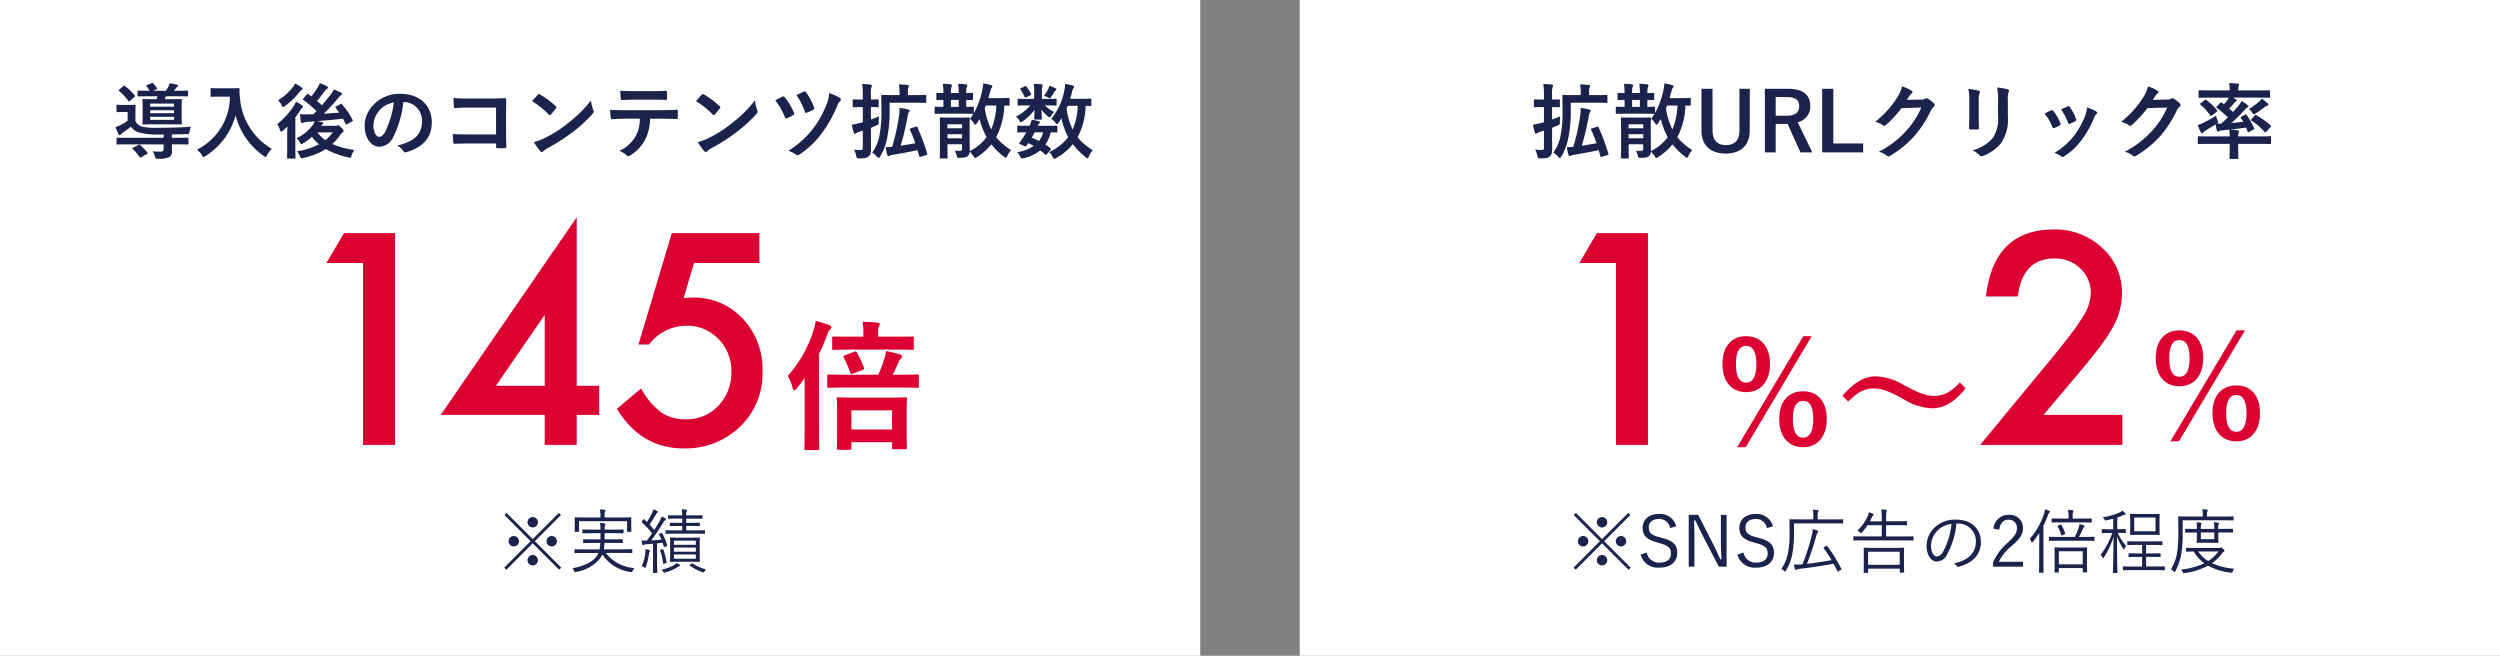 <svg xmlns="http://www.w3.org/2000/svg" width="427" height="112" viewBox="0 0 427 112"><rect x="0" y="0" width="427" height="112" fill="#808080" stroke="none"/><g transform="translate(-183 -6606.145)"><rect width="205" height="112" transform="translate(183 6606.145)" fill="#fff"/><rect width="205" height="112" transform="translate(405 6606.145)" fill="#fff"/><path d="M-72.744-1.344c1.26,0,1.694.028,1.778.028.14,0,.154-.014.154-.154v-.854c0-.154-.014-.168-.154-.168-.084,0-.518.028-1.778.028h-.91v-.574c.8-.014,1.638-.028,2.506-.056.448-.014.448-.014.532-.462a3.265,3.265,0,0,1,.238-.8c-1.918.14-3.878.182-5.852.182a9.772,9.772,0,0,1-2.576-.21A1.856,1.856,0,0,1-79.87-5.32V-6.986c0-.616.028-.882.028-.966,0-.14-.014-.154-.168-.154-.084,0-.28.028-1.022.028h-.91c-.742,0-.924-.028-1.022-.028-.126,0-.14.014-.14.154V-7c0,.14.014.154.14.154.1,0,.28-.028,1.022-.028h.742V-5.4a6.805,6.805,0,0,1-1.288.8,5.616,5.616,0,0,1-.8.308c.2.49.336.826.518,1.2.07.126.126.168.21.168a.226.226,0,0,0,.2-.126,1.026,1.026,0,0,1,.28-.266,11.585,11.585,0,0,0,1.442-1.05,2.588,2.588,0,0,0,1.33.98,11.984,11.984,0,0,0,3.276.364h.98v.56h-6.132c-1.26,0-1.68-.028-1.764-.028-.126,0-.14.014-.14.168v.854c0,.14.014.154.14.154.084,0,.5-.028,1.764-.028h6.132v.8c0,.322-.182.448-.588.448-.28,0-.77-.014-1.274-.056a3.249,3.249,0,0,1,.392.924c.1.336.1.336.518.336A4.032,4.032,0,0,0-74.144.854a1.033,1.033,0,0,0,.518-1.022c0-.406-.028-.756-.028-1.176ZM-76.1-9.562a3.084,3.084,0,0,1-.182.5h-.462c-1.232,0-1.666-.028-1.764-.028-.14,0-.154.014-.154.154,0,.084.028.392.028,1.162v1.708c0,.77-.028,1.078-.028,1.176,0,.14.014.154.154.154.1,0,.532-.028,1.764-.028h2.9c1.232,0,1.666.028,1.764.028.126,0,.14-.014.14-.154,0-.084-.028-.406-.028-1.176V-7.77c0-.77.028-1.078.028-1.162,0-.14-.014-.154-.14-.154-.1,0-.532.028-1.764.028h-1.036a4.594,4.594,0,0,0,.21-.5h1.708c1.372,0,1.848.028,1.932.028.14,0,.154-.014.154-.154v-.686c0-.14-.014-.154-.154-.154-.084,0-.56.028-1.932.028h-.294l.266-.392a1.2,1.2,0,0,1,.252-.28.282.282,0,0,0,.154-.224c0-.07-.07-.112-.182-.14-.364-.084-.812-.182-1.274-.252a2.239,2.239,0,0,1-.252.672c-.112.21-.238.406-.378.616h-2.156l.518-.224c.154-.07.168-.126.1-.252a4.382,4.382,0,0,0-.588-.756c-.112-.112-.154-.126-.294-.07l-.756.308c-.168.07-.224.1-.126.224a3.71,3.71,0,0,1,.518.77c-1.358,0-1.82-.028-1.9-.028-.14,0-.154.014-.154.154v.7c0,.14.014.14.154.14.084,0,.546-.028,1.9-.028Zm2.828,1.26v.518H-77.35V-8.3Zm0,2.772H-77.35v-.518h4.074ZM-77.35-6.664v-.5h4.074v.5Zm-5.264-4.046c-.084.07-.126.112-.126.154s.042.07.1.112a9.627,9.627,0,0,1,1.554,1.68c.042.056.084.1.112.1s.1-.042.182-.112l.756-.658c.07-.07.1-.112.1-.168a.261.261,0,0,0-.07-.14,10.375,10.375,0,0,0-1.666-1.582c-.112-.084-.168-.056-.28.042Zm2.338,9.926c-.1.042-.14.084-.14.126s.028.056.084.112A7.342,7.342,0,0,1-79.156.826c.084.126.126.112.28.028l.966-.56c.154-.084.168-.126.084-.238a8.774,8.774,0,0,0-1.218-1.274c-.126-.1-.154-.1-.322-.014ZM-65.464-10.92c-1.008,0-1.316-.028-1.4-.028-.154,0-.168.014-.168.154v1.176c0,.14.014.154.168.154.084,0,.392-.028,1.4-.028h1.736A10.211,10.211,0,0,1-69.356-.434,3.35,3.35,0,0,1-68.53.49c.14.224.2.336.294.336.07,0,.154-.07.322-.168a11.781,11.781,0,0,0,5.152-6.972A12.035,12.035,0,0,0-57.96.63c.154.112.252.182.322.182s.14-.1.252-.322A4.127,4.127,0,0,1-56.56-.574a10.965,10.965,0,0,1-5.446-8.652,7.82,7.82,0,0,1-.084-1.554c0-.14-.056-.168-.182-.168-.084,0-.392.028-1.4.028Zm19.88,3.094c-.154.084-.182.14-.084.252.21.266.42.532.616.8-.868.084-1.75.14-2.646.2a31.4,31.4,0,0,0,2.45-2.674c.252-.308.364-.434.49-.49a.249.249,0,0,0,.182-.224c0-.1-.056-.154-.21-.238-.322-.154-.742-.336-1.2-.518a3.344,3.344,0,0,1-.476.784c-.476.63-.994,1.26-1.568,1.918a10.563,10.563,0,0,0-.826-.728c.448-.532.868-1.092,1.3-1.666a1.178,1.178,0,0,1,.406-.406.29.29,0,0,0,.168-.224c0-.1-.056-.168-.182-.238a8.848,8.848,0,0,0-1.218-.518,4.223,4.223,0,0,1-.364.756c-.392.616-.742,1.092-1.064,1.512-.182-.126-.364-.252-.532-.392-.112-.084-.14-.1-.252.042l-.56.658c-.07.084-.1.126-.1.168a.169.169,0,0,0,.084.126,22.784,22.784,0,0,1,2.226,1.89l-.532.546c-.406.014-.8.028-1.19.028A9.888,9.888,0,0,1-51.772-6.5c.042.434.1.868.168,1.274.028.14.084.252.21.252a.777.777,0,0,0,.266-.1,2.915,2.915,0,0,1,.756-.126c.336-.014.714-.042,1.12-.084a3.169,3.169,0,0,1-.448.8,7.4,7.4,0,0,1-2.66,2.1,3.249,3.249,0,0,1,.56.672c.126.224.182.322.28.322.07,0,.154-.056.322-.154a9.221,9.221,0,0,0,1.47-1.078A8.088,8.088,0,0,0-48.5-1.358a11.775,11.775,0,0,1-3.78,1.19,2.992,2.992,0,0,1,.49.812c.168.406.182.406.6.322A11.218,11.218,0,0,0-47.348-.546,13.027,13.027,0,0,0-43.512.882c.434.084.434.084.574-.336a2.954,2.954,0,0,1,.476-.938A13.783,13.783,0,0,1-46.242-1.4,9.446,9.446,0,0,0-44.9-2.926a1.382,1.382,0,0,1,.42-.462.269.269,0,0,0,.154-.252c0-.126-.056-.238-.364-.56-.35-.336-.448-.406-.56-.406a.456.456,0,0,0-.2.056.768.768,0,0,1-.294.042h-2.436a.823.823,0,0,1,.224-.224q.168-.084.168-.21c0-.1-.084-.154-.238-.2-.238-.056-.476-.112-.77-.168,1.372-.112,2.982-.252,4.382-.42.154.294.294.588.434.882.07.154.1.154.266.056l.84-.462c.14-.084.168-.126.1-.266A12.732,12.732,0,0,0-44.6-8.2c-.084-.1-.112-.112-.266-.014Zm-.574,4.438a7.1,7.1,0,0,1-1.26,1.33A6.251,6.251,0,0,1-48.8-3.388Zm-7.784,2.6c0,1.12-.028,1.638-.028,1.722,0,.14.014.154.14.154h1.148c.14,0,.154-.014.154-.154,0-.07-.028-.6-.028-1.722V-5.95c.322-.42.63-.868.91-1.316a1.044,1.044,0,0,1,.308-.336.163.163,0,0,0,.1-.154c0-.1-.056-.154-.182-.252a8.172,8.172,0,0,0-1.036-.644,3.051,3.051,0,0,1-.364.742A13.434,13.434,0,0,1-55.65-4.8a3.223,3.223,0,0,1,.476,1.008c.056.2.112.28.182.28s.168-.07.322-.182c.252-.21.5-.448.756-.7-.014.518-.028,1.12-.028,1.554ZM-52.6-11.732a3.181,3.181,0,0,1-.406.644A9.554,9.554,0,0,1-55.51-8.876a2.575,2.575,0,0,1,.6.826c.1.238.168.336.266.336a.691.691,0,0,0,.322-.168,12.752,12.752,0,0,0,2.408-2.324,1.329,1.329,0,0,1,.378-.378c.14-.084.224-.14.224-.238s-.07-.168-.2-.252A5.391,5.391,0,0,0-52.6-11.732Zm18.55,3.15a3.18,3.18,0,0,1,3.136,3.248c0,2.646-1.862,3.626-4.228,4.186a2.969,2.969,0,0,1,.98.882c.182.28.308.336.6.252,2.842-.854,4.312-2.492,4.312-5.1,0-2.786-1.974-4.858-5.334-4.858a6.127,6.127,0,0,0-4.55,1.792,5.158,5.158,0,0,0-1.582,3.64c0,2.282,1.246,3.6,2.478,3.6a2.659,2.659,0,0,0,2.38-1.61A17.53,17.53,0,0,0-34.1-8.582Zm-1.68.084a16,16,0,0,1-1.484,5.012c-.378.672-.686.854-1.05.854-.434,0-.952-.714-.952-2a4.031,4.031,0,0,1,1.092-2.59A4.216,4.216,0,0,1-35.728-8.5Zm17.458,5.46h-4.8c-1.106,0-1.918-.028-2.576-.07a13.273,13.273,0,0,0,.07,1.456c.014.154.07.21.2.21.672-.014,1.414-.056,2.3-.056h4.816v.56c0,.21.042.224.266.238a9.045,9.045,0,0,0,1.232,0c.2-.014.252-.056.252-.2-.014-.392-.056-1.512-.056-2.534V-6.776c0-.742.028-1.47.028-2.212.014-.182-.056-.238-.28-.238-.742.028-1.484.056-2.212.056H-23.2a20.028,20.028,0,0,1-2.338-.1c0,.462.028,1.12.07,1.5,0,.168.056.238.21.238a19.267,19.267,0,0,1,2.1-.084h4.886Zm6.146-5.684A14.82,14.82,0,0,1-9.268-6.44c.07.07.126.112.182.112s.1-.042.168-.112c.2-.21.658-.77.868-1.05a.3.3,0,0,0,.084-.182c0-.056-.042-.112-.126-.2a14.6,14.6,0,0,0-2.674-1.988.373.373,0,0,0-.182-.07.262.262,0,0,0-.2.112C-11.41-9.534-11.816-9.1-12.124-8.722Zm.308,6.986A9.7,9.7,0,0,0-10.7-.182a.363.363,0,0,0,.238.154.387.387,0,0,0,.252-.14,4.832,4.832,0,0,1,.938-.644A30.1,30.1,0,0,0-5.04-3.556,22.883,22.883,0,0,0-1.82-6.524c.154-.182.224-.294.224-.42a.685.685,0,0,0-.07-.266,6.249,6.249,0,0,1-.392-1.638A21.033,21.033,0,0,1-5.894-5.04a20.752,20.752,0,0,1-4.032,2.6A8.434,8.434,0,0,1-11.816-1.736ZM9.9-5.726c.966,0,1.932.028,2.66.056.126,0,.21-.056.21-.238s.014-.9,0-1.078-.014-.28-.154-.28c-.826.056-1.638.084-2.73.084H3.6c-.812,0-1.6,0-2.38-.07A8.423,8.423,0,0,0,1.33-5.908c.014.182.056.28.182.266.714-.042,1.4-.084,2.1-.084h2.66a5.946,5.946,0,0,1-.714,3.01A6.217,6.217,0,0,1,2.772-.224,3.678,3.678,0,0,1,4.018.518a.413.413,0,0,0,.294.14A.853.853,0,0,0,4.732.49,7.052,7.052,0,0,0,7.2-2.156a8,8,0,0,0,.826-3.57ZM8.386-8.974c.77,0,1.6.014,2.352.042.154,0,.182-.07.182-.266a6.228,6.228,0,0,0,0-1.022c0-.182-.028-.266-.168-.266-.7.042-1.582.056-2.366.056H5.25c-.63,0-1.344-.014-2.324-.07.042.5.056,1.008.1,1.344.014.168.056.238.238.238.784-.028,1.344-.056,1.988-.056Zm7.49.252A14.82,14.82,0,0,1,18.732-6.44c.07.07.126.112.182.112s.1-.042.168-.112c.2-.21.658-.77.868-1.05a.3.3,0,0,0,.084-.182c0-.056-.042-.112-.126-.2a14.6,14.6,0,0,0-2.674-1.988.373.373,0,0,0-.182-.07.262.262,0,0,0-.2.112C16.59-9.534,16.184-9.1,15.876-8.722Zm.308,6.986A9.7,9.7,0,0,0,17.3-.182a.363.363,0,0,0,.238.154.387.387,0,0,0,.252-.14,4.832,4.832,0,0,1,.938-.644A30.1,30.1,0,0,0,22.96-3.556a22.883,22.883,0,0,0,3.22-2.968c.154-.182.224-.294.224-.42a.685.685,0,0,0-.07-.266,6.249,6.249,0,0,1-.392-1.638A21.033,21.033,0,0,1,22.106-5.04a20.752,20.752,0,0,1-4.032,2.6A8.434,8.434,0,0,1,16.184-1.736Zm13.23-7.112A11.137,11.137,0,0,1,31.052-6.02c.07.2.154.294.364.21a8.563,8.563,0,0,0,1.078-.546c.112-.07.168-.126.168-.21a.534.534,0,0,0-.056-.182,11.249,11.249,0,0,0-1.568-2.646.261.261,0,0,0-.378-.1A10.922,10.922,0,0,0,29.414-8.848Zm3.612-.91A11.241,11.241,0,0,1,34.468-6.93c.07.224.154.252.378.168a9.38,9.38,0,0,0,1.064-.5.273.273,0,0,0,.14-.392,11.642,11.642,0,0,0-1.372-2.59.26.26,0,0,0-.364-.112C33.894-10.178,33.446-9.954,33.026-9.758Zm5.6-.35a6.319,6.319,0,0,1-.406,1.834A16.812,16.812,0,0,1,35.8-3.934a16.062,16.062,0,0,1-4.158,3.7A4.292,4.292,0,0,1,32.984.42a.409.409,0,0,0,.238.1.59.59,0,0,0,.322-.126,15.09,15.09,0,0,0,3.7-3.472,21.612,21.612,0,0,0,2.716-4.76,2.785,2.785,0,0,1,.546-.924A.345.345,0,0,0,40.614-9a.323.323,0,0,0-.154-.28A10.031,10.031,0,0,0,38.626-10.108Zm7.126,5.936.938-.392c.392-.168.392-.168.392-.6a9.237,9.237,0,0,1,.056-.966c-.448.2-.924.378-1.386.546V-7.714c.812.014,1.106.028,1.176.028.14,0,.154-.014.154-.154V-8.876c0-.14-.014-.154-.154-.154-.07,0-.364.028-1.176.028v-.686a4.3,4.3,0,0,1,.084-1.414.713.713,0,0,0,.084-.294c0-.07-.084-.14-.224-.154-.462-.056-.91-.084-1.442-.1a11.718,11.718,0,0,1,.112,1.988V-9h-.182c-.994,0-1.3-.028-1.386-.028-.14,0-.154.014-.154.154V-7.84c0,.14.014.154.154.154.084,0,.392-.028,1.386-.028h.182v2.59l-.588.154A12.438,12.438,0,0,1,42.49-4.7c.1.49.21.994.322,1.372.042.126.1.168.182.168a.491.491,0,0,0,.224-.084,1.733,1.733,0,0,1,.462-.224l.686-.21v2.87c0,.35-.084.42-.364.42a10.085,10.085,0,0,1-1.134-.056A4.009,4.009,0,0,1,43.246.616c.1.434.1.434.532.434.938,0,1.232-.07,1.54-.294.364-.266.448-.63.448-1.344,0-.686-.014-1.848-.014-2.828Zm3.192-4.284h4.27c1.316,0,1.764.028,1.848.028.126,0,.14-.014.14-.154v-1.05c0-.14-.014-.154-.14-.154-.084,0-.532.028-1.848.028H52.08v-.364a2.344,2.344,0,0,1,.07-.924.713.713,0,0,0,.084-.294c0-.07-.084-.14-.224-.154-.49-.042-.966-.084-1.47-.1a8.186,8.186,0,0,1,.1,1.47v.364H49.56c-1.33,0-1.806-.028-1.89-.028-.14,0-.154.014-.154.154,0,.084.028.9.028,2.758a19.364,19.364,0,0,1-.322,3.934,6.914,6.914,0,0,1-1.246,3A3.97,3.97,0,0,1,46.8.77c.126.14.21.21.28.21s.14-.084.252-.252a9.558,9.558,0,0,0,1.176-3.08,21.535,21.535,0,0,0,.434-4.662Zm3.612,4.382c-.168.056-.182.1-.14.238a22.434,22.434,0,0,1,.924,2.3c-.812.154-1.722.308-2.52.434a42.412,42.412,0,0,0,1.2-5.054,1.511,1.511,0,0,1,.224-.686.359.359,0,0,0,.1-.252c0-.112-.112-.168-.252-.21-.448-.112-.994-.2-1.456-.266a9.973,9.973,0,0,1-.14,1.722,36.044,36.044,0,0,1-1.12,4.928c-.35.028-.686.056-1.106.056a12.653,12.653,0,0,0,.28,1.33c.042.126.112.2.182.2a.377.377,0,0,0,.21-.07,1.657,1.657,0,0,1,.462-.14c1.12-.182,2.954-.5,4.312-.812L54,.672c.042.154.084.154.28.1L55.2.49c.168-.056.21-.112.168-.252a33.962,33.962,0,0,0-1.68-4.494c-.056-.14-.1-.154-.266-.1ZM61.432-6.58c1.246,0,1.666.028,1.75.028h.07a6.845,6.845,0,0,1-.574.84,2.941,2.941,0,0,1,.658.77c.112.168.182.238.252.238s.14-.07.252-.224c.168-.266.336-.518.476-.77a12.889,12.889,0,0,0,1.19,3.136,8.43,8.43,0,0,1-2.884,2.38A2.373,2.373,0,0,0,62.636-.5c0-.434-.028-1.2-.028-1.9v-1.68c0-1.078.028-1.5.028-1.582,0-.266-.014-.28-.154-.28-.084,0-.434.028-1.47.028H59.15c-1.036,0-1.4-.028-1.484-.028-.14,0-.154.014-.154.168,0,.084.028.546.028,1.582V-.938c0,1.26-.028,1.764-.028,1.848,0,.14.014.154.154.154h1.022c.154,0,.168-.014.168-.154,0-.07-.028-.63-.028-1.862v-.406H61.32v.714c0,.28-.084.42-.476.42-.266,0-.448-.014-.77-.042a4.064,4.064,0,0,1,.336.9c.07.336.084.322.518.322C61.88.938,62.076.84,62.314.644A1.066,1.066,0,0,0,62.622-.1a3.914,3.914,0,0,1,.644.77c.126.21.182.294.28.294a.7.7,0,0,0,.322-.14,9.672,9.672,0,0,0,2.45-2.17A12.387,12.387,0,0,0,68.474.77c.168.112.252.168.336.168s.14-.084.238-.308a3.415,3.415,0,0,1,.658-.994,10.017,10.017,0,0,1-2.562-2.212,12.371,12.371,0,0,0,1.386-5.39c.476,0,.7.014.756.014.14,0,.154-.014.154-.168v-.994c0-.14-.014-.154-.154-.154-.084,0-.518.028-1.778.028H65.814l.308-1.078a2.376,2.376,0,0,1,.28-.728.321.321,0,0,0,.1-.224c0-.1-.1-.168-.28-.21-.42-.112-.8-.2-1.274-.28a8.472,8.472,0,0,1-.2,1.246,13.266,13.266,0,0,1-1.414,3.836v-.938c0-.14-.014-.154-.154-.154-.07,0-.378.028-1.148.028v-1.19c.686.014.938.028,1.008.028.14,0,.154-.014.154-.168v-.91c0-.14-.014-.154-.154-.154-.07,0-.322.028-1.008.028a3.267,3.267,0,0,1,.084-.966,1.175,1.175,0,0,0,.1-.364c0-.07-.07-.14-.238-.154-.476-.056-.826-.084-1.33-.1a9.41,9.41,0,0,1,.1,1.582h-1.33a3.717,3.717,0,0,1,.07-.994,1.02,1.02,0,0,0,.1-.336c0-.07-.07-.126-.224-.154-.476-.056-.826-.084-1.33-.1a9.41,9.41,0,0,1,.1,1.582c-.714,0-.966-.028-1.036-.028-.154,0-.168.014-.168.154v.91c0,.154.014.168.168.168.07,0,.322-.014,1.036-.028v1.19c-.924,0-1.274-.028-1.344-.028-.14,0-.154.014-.154.154v.91c0,.14.014.154.154.154.084,0,.49-.028,1.736-.028Zm5.74-1.4A12.1,12.1,0,0,1,66.3-3.892,12.219,12.219,0,0,1,65.2-7.5c.056-.154.126-.308.182-.476Zm-8.344,5.6v-.7H61.32v.7ZM61.32-4.774v.686H58.828v-.686Zm-1.9-2.968v-1.19h1.33v1.19ZM83.4-9c0-.14-.014-.154-.154-.154-.084,0-.476.028-1.652.028H79.786c.112-.392.224-.77.308-1.134a1.852,1.852,0,0,1,.21-.616c.084-.126.154-.21.154-.308s-.07-.154-.252-.21c-.308-.1-.882-.21-1.274-.294a6.032,6.032,0,0,1-.154,1.176,10.719,10.719,0,0,1-2.226,4.8,2.652,2.652,0,0,1,.686.644c.126.168.21.252.294.252s.14-.07.266-.224a7.093,7.093,0,0,0,.5-.756,11.584,11.584,0,0,0,1.148,3.22A8.333,8.333,0,0,1,76.188-.028a2.383,2.383,0,0,1,.6.826c.112.224.168.322.28.322a.974.974,0,0,0,.35-.14,9.35,9.35,0,0,0,2.814-2.352A14.372,14.372,0,0,0,82.446.868c.14.112.224.168.294.168s.14-.1.238-.308a3.646,3.646,0,0,1,.658-1.064,11.128,11.128,0,0,1-2.59-2.212,11.89,11.89,0,0,0,1.372-5.376c.532.014.77.028.826.028.14,0,.154-.014.154-.154ZM81.074-7.924a11.019,11.019,0,0,1-.868,4.046A12.01,12.01,0,0,1,79.17-7.462l.2-.462ZM76.4-.364a.3.3,0,0,0,.084-.182.267.267,0,0,0-.1-.168c-.28-.21-.546-.406-.826-.588a7.261,7.261,0,0,0,.924-2.1c.616.014.882.028.952.028.14,0,.168-.014.168-.154v-.854c0-.14-.014-.154-.168-.154-.084,0-.5.028-1.75.028H74.228a1.262,1.262,0,0,1,.28-.406c.084-.07.126-.112.126-.2s-.056-.112-.168-.154a7.318,7.318,0,0,0-1.26-.294,3.918,3.918,0,0,1-.364,1.05h-.2c-1.372,0-1.68-.028-1.75-.028-.112,0-.14.014-.14.154v.854c0,.14.014.154.14.154.07,0,.448-.014,1.386-.028a9.276,9.276,0,0,1-.546.938,8.812,8.812,0,0,1-.588.812.407.407,0,0,0-.07.14c0,.056.07.1.224.168l.588.266c.308.14.364.056.532-.168l.21-.308c.322.154.63.322.924.49a6.45,6.45,0,0,1-2.842,1.05A2.513,2.513,0,0,1,71.232.7c.2.406.238.406.644.308A6.705,6.705,0,0,0,74.662-.308a9.834,9.834,0,0,1,.854.7c.056.042.084.07.126.07s.1-.042.182-.154ZM75.18-3.4a4.789,4.789,0,0,1-.714,1.47,11.159,11.159,0,0,0-1.246-.546c.154-.252.322-.574.49-.924Zm-.224-5.7v-1.19a2.94,2.94,0,0,1,.056-.84,2.438,2.438,0,0,0,.07-.308.182.182,0,0,0-.182-.154c-.476-.056-.84-.07-1.344-.084a6.75,6.75,0,0,1,.084,1.218V-9.1h-.952c-1.232,0-1.652-.028-1.736-.028-.126,0-.14.014-.14.168v.84c0,.14.014.154.14.154.084,0,.5-.028,1.736-.028h.294a7.828,7.828,0,0,1-2.45,1.9,2.391,2.391,0,0,1,.6.742c.084.154.126.238.21.238a.734.734,0,0,0,.35-.182,8.255,8.255,0,0,0,2-1.946c-.014.84-.056,1.33-.056,1.512,0,.14.014.154.154.154H74.8c.14,0,.154-.014.154-.154,0-.182-.042-.714-.07-1.554a7.342,7.342,0,0,0,1.008,1.092c.2.168.308.238.378.238s.112-.056.168-.14a3.336,3.336,0,0,1,.63-.77,5.566,5.566,0,0,1-1.6-1.134h.1c1.232,0,1.652.028,1.736.028.154,0,.168-.014.168-.154v-.84c0-.154-.014-.168-.168-.168-.084,0-.5.028-1.736.028Zm.364-.546c.2.07.42.168.63.266a1.047,1.047,0,0,0,.364.154c.084,0,.126-.07.224-.238.21-.294.406-.616.546-.84a.891.891,0,0,1,.224-.266c.084-.07.112-.1.112-.2,0-.056-.07-.112-.168-.168a6.4,6.4,0,0,0-1.036-.406,2.147,2.147,0,0,1-.2.574A7.687,7.687,0,0,1,75.32-9.646Zm-3.948-1.288c-.168.084-.168.126-.07.252a6.723,6.723,0,0,1,.714,1.246c.056.14.112.14.266.056L73-9.73c.14-.07.154-.126.1-.238a6.761,6.761,0,0,0-.784-1.246c-.084-.112-.126-.112-.266-.042Z" transform="translate(286 6632.145)" fill="#1b224c"/><path d="M-12.012-8.688A.886.886,0,0,0-12.9-7.8a.886.886,0,0,0,.888.888.886.886,0,0,0,.888-.888A.886.886,0,0,0-12.012-8.688Zm-3.24,3.24a.883.883,0,0,0-.876.888.876.876,0,0,0,.876.888.889.889,0,0,0,.9-.888A.9.9,0,0,0-15.252-5.448Zm6.492,0a.9.9,0,0,0-.9.888.889.889,0,0,0,.9.888.876.876,0,0,0,.876-.888A.883.883,0,0,0-8.76-5.448Zm-3.252,3.24a.9.9,0,0,0-.888.9.876.876,0,0,0,.888.876.876.876,0,0,0,.888-.876A.9.9,0,0,0-12.012-2.208Zm.36-2.352,4.476-4.476-.36-.36L-12.012-4.92-16.488-9.4l-.36.36,4.476,4.476-4.5,4.512.36.36,4.5-4.512L-7.488.312l.36-.36Zm14.916,2c1.164,0,1.56.024,1.632.024s.1-.012.1-.1V-3.1c0-.084-.012-.1-.1-.1s-.468.024-1.632.024H.132a7.165,7.165,0,0,0,.108-1.1h1.4c1.188,0,1.572.024,1.632.024.084,0,.1-.012.1-.1v-.444c0-.1-.012-.108-.1-.108-.06,0-.444.024-1.632.024H.264c.012-.312.012-.672.012-1.056H1.764c1.176,0,1.572.024,1.644.024s.1-.012.1-.1v-.456c0-.084-.012-.1-.1-.1s-.468.024-1.644.024H.276a2.537,2.537,0,0,1,.048-.684.944.944,0,0,0,.084-.264c0-.072-.084-.1-.192-.12a5.584,5.584,0,0,0-.732-.072,8.921,8.921,0,0,1,.084,1.14H-1.776c-1.188,0-1.584-.024-1.656-.024s-.1.012-.1.1V-6c0,.084.012.1.1.1s.468-.024,1.656-.024H-.432c0,.4-.012.744-.012,1.056H-1.668c-1.164,0-1.56-.024-1.632-.024s-.1.012-.1.108v.444c0,.084.012.1.1.1s.468-.024,1.632-.024h1.2A8.2,8.2,0,0,1-.6-3.168H-3.156c-1.164,0-1.56-.024-1.62-.024-.084,0-.1.012-.1.1v.468c0,.084.012.1.1.1.06,0,.456-.024,1.62-.024H-.792a3.52,3.52,0,0,1-.276.516c-.66.972-2.1,1.7-4.164,2.088a1.435,1.435,0,0,1,.3.456c.06.156.084.2.168.2a.667.667,0,0,0,.18-.036A6.67,6.67,0,0,0-.516-1.608a3.9,3.9,0,0,0,.4-.684A6.891,6.891,0,0,0,4.716.7,1.377,1.377,0,0,0,4.884.72c.084,0,.108-.048.168-.2a1.869,1.869,0,0,1,.3-.5A6.707,6.707,0,0,1,.468-2.556ZM4.812-7.98c0-.324.024-.5.024-.564,0-.084-.012-.1-.1-.1-.06,0-.468.024-1.656.024H.264V-8.76a2.979,2.979,0,0,1,.06-.84A.623.623,0,0,0,.4-9.828c0-.048-.048-.084-.144-.1-.228-.024-.5-.048-.8-.06a5,5,0,0,1,.1,1.224v.144H-3.084c-1.176,0-1.6-.024-1.668-.024s-.1.012-.1.1c0,.06.024.24.024.636v.384c0,1.044-.024,1.2-.024,1.26,0,.084.012.1.1.1H-4.2c.084,0,.1-.012.1-.1V-7.98h8.2v1.716c0,.084.012.1.1.1H4.74c.084,0,.1-.012.1-.1,0-.06-.024-.216-.024-1.26Zm11.7,4c0-.78.024-1.056.024-1.128s-.012-.084-.1-.084-.408.024-1.452.024H12.972c-1.032,0-1.392-.024-1.452-.024s-.084.012-.084.084.024.348.024,1.128v1.716c0,.792-.024,1.068-.024,1.128,0,.1.012.108.084.108s.42-.024,1.452-.024h2.016c1.044,0,1.38.024,1.452.024s.1-.012.1-.108c0-.06-.024-.336-.024-1.128Zm-.66,2.412H12.108V-2.3h3.744Zm0-2.376H12.108v-.708h3.744Zm0,1.176H12.108V-3.48h3.744Zm-6.168-3.1c-.144.06-.156.1-.12.168a8.362,8.362,0,0,1,.42.876c-.624.06-1.188.1-1.752.132.672-.888,1.332-1.884,2-2.952a1.994,1.994,0,0,1,.408-.54c.072-.048.108-.084.108-.156s-.036-.1-.108-.132a4.382,4.382,0,0,0-.636-.3,4.017,4.017,0,0,1-.36.792c-.288.516-.588,1.008-.9,1.488-.276-.324-.54-.612-.8-.9.4-.588.708-1.08,1.116-1.776a.672.672,0,0,1,.2-.252c.06-.036.108-.072.108-.144,0-.048-.048-.1-.132-.144a5.052,5.052,0,0,0-.624-.3,3.072,3.072,0,0,1-.312.78,14.7,14.7,0,0,1-.8,1.38l-.468-.444c-.06-.072-.084-.06-.168.036l-.2.264c-.1.12-.108.132-.036.2A16.434,16.434,0,0,1,8.376-5.9c-.288.42-.588.828-.9,1.236h-.12A5.318,5.318,0,0,1,6.588-4.7c.036.276.06.48.1.66.024.1.06.156.12.156a.3.3,0,0,0,.132-.048A1.077,1.077,0,0,1,7.4-4.044c.372-.024.756-.048,1.14-.084V-.972C8.544.324,8.52.7,8.52.768s.012.084.1.084h.54c.084,0,.1-.012.1-.084S9.228.324,9.228-.972V-4.2c.3-.024.624-.06.948-.1l.2.66c.024.1.036.1.192.036l.252-.1c.144-.06.156-.084.132-.18a11.318,11.318,0,0,0-.84-2.028c-.048-.084-.084-.084-.192-.048Zm7.728-.468c0-.084-.012-.1-.084-.1s-.456.024-1.644.024H14.208v-.756h.8c1.044,0,1.368.024,1.428.024.084,0,.1-.012.1-.1V-7.62c0-.084-.012-.1-.1-.1-.06,0-.384.024-1.428.024h-.8v-.72h1.128c1.116,0,1.488.024,1.548.024.084,0,.1-.012.1-.1v-.4c0-.1-.012-.108-.1-.108-.06,0-.432.024-1.548.024H14.208a1.542,1.542,0,0,1,.072-.684.4.4,0,0,0,.06-.18c0-.048-.06-.084-.144-.108a6.234,6.234,0,0,0-.756-.072,5.893,5.893,0,0,1,.084,1.044h-.78c-1.1,0-1.476-.012-1.536-.012-.084,0-.1.012-.1.108v.384c0,.084.012.1.1.1.06,0,.432-.024,1.536-.024h.78v.72h-.588c-1.032,0-1.368-.024-1.428-.024-.084,0-.1.012-.1.1v.384c0,.084.012.1.1.1.06,0,.4-.024,1.428-.024h.588v.756H12.408c-1.188,0-1.584-.024-1.644-.024-.084,0-.1.012-.1.1v.408c0,.084.012.1.1.1.06,0,.456-.024,1.644-.024h3.276c1.188,0,1.572.024,1.644.024s.084-.012.084-.1Zm-9.4,3.384c0-.048-.048-.084-.168-.12A3.736,3.736,0,0,0,7.236-3.2a3.971,3.971,0,0,1-.036.732A7.18,7.18,0,0,1,6.612-.3a1.328,1.328,0,0,1,.4.192c.1.072.144.108.18.108s.072-.06.12-.18a10.946,10.946,0,0,0,.528-2.172A1.2,1.2,0,0,1,7.968-2.8.241.241,0,0,0,8.016-2.952ZM13.176-.42c0-.06-.024-.084-.12-.144-.144-.084-.276-.156-.5-.264a1.847,1.847,0,0,1-.42.336,7.156,7.156,0,0,1-2.16.8,1.164,1.164,0,0,1,.3.36c.084.168.108.168.336.108a7.3,7.3,0,0,0,2.1-.912A1.312,1.312,0,0,1,13.056-.3C13.128-.324,13.176-.372,13.176-.42Zm1.7-.156c-.144.108-.156.12-.072.18A8.643,8.643,0,0,0,16.98.72c.216.072.252.072.36-.156a.886.886,0,0,1,.252-.3A9.1,9.1,0,0,1,15.3-.744c-.084-.06-.108-.048-.2.024ZM9.888-3.12c-.144.048-.156.06-.132.144a9.826,9.826,0,0,1,.5,2.2c.012.108.036.108.2.048l.252-.084c.156-.048.156-.072.144-.168a11.94,11.94,0,0,0-.552-2.148c-.024-.084-.072-.1-.18-.06Z" transform="translate(286 6703.145)" fill="#1b224c"/><path d="M-59.906-4.172l.938-.392c.392-.168.392-.168.392-.6a9.237,9.237,0,0,1,.056-.966c-.448.2-.924.378-1.386.546V-7.714c.812.014,1.106.028,1.176.028.14,0,.154-.014.154-.154V-8.876c0-.14-.014-.154-.154-.154-.07,0-.364.028-1.176.028v-.686a4.3,4.3,0,0,1,.084-1.414.713.713,0,0,0,.084-.294c0-.07-.084-.14-.224-.154-.462-.056-.91-.084-1.442-.1a11.718,11.718,0,0,1,.112,1.988V-9h-.182c-.994,0-1.3-.028-1.386-.028-.14,0-.154.014-.154.154V-7.84c0,.14.014.154.154.154.084,0,.392-.028,1.386-.028h.182v2.59l-.588.154a12.438,12.438,0,0,1-1.288.266c.1.49.21.994.322,1.372.042.126.1.168.182.168a.491.491,0,0,0,.224-.084,1.733,1.733,0,0,1,.462-.224l.686-.21v2.87c0,.35-.084.42-.364.42A10.085,10.085,0,0,1-62.79-.448,4.009,4.009,0,0,1-62.412.616c.1.434.1.434.532.434.938,0,1.232-.07,1.54-.294.364-.266.448-.63.448-1.344,0-.686-.014-1.848-.014-2.828Zm3.192-4.284h4.27c1.316,0,1.764.028,1.848.028.126,0,.14-.014.14-.154v-1.05c0-.14-.014-.154-.14-.154-.084,0-.532.028-1.848.028h-1.134v-.364a2.344,2.344,0,0,1,.07-.924.713.713,0,0,0,.084-.294c0-.07-.084-.14-.224-.154-.49-.042-.966-.084-1.47-.1a8.186,8.186,0,0,1,.1,1.47v.364H-56.1c-1.33,0-1.806-.028-1.89-.028-.14,0-.154.014-.154.154,0,.084.028.9.028,2.758a19.364,19.364,0,0,1-.322,3.934,6.914,6.914,0,0,1-1.246,3,3.97,3.97,0,0,1,.826.714c.126.14.21.21.28.21s.14-.084.252-.252a9.558,9.558,0,0,0,1.176-3.08,21.535,21.535,0,0,0,.434-4.662ZM-53.1-4.074c-.168.056-.182.1-.14.238a22.434,22.434,0,0,1,.924,2.3c-.812.154-1.722.308-2.52.434a42.41,42.41,0,0,0,1.2-5.054,1.511,1.511,0,0,1,.224-.686.359.359,0,0,0,.1-.252c0-.112-.112-.168-.252-.21-.448-.112-.994-.2-1.456-.266a9.973,9.973,0,0,1-.14,1.722A36.046,36.046,0,0,1-56.28-.924c-.35.028-.686.056-1.106.056a12.654,12.654,0,0,0,.28,1.33c.042.126.112.2.182.2a.377.377,0,0,0,.21-.07,1.657,1.657,0,0,1,.462-.14c1.12-.182,2.954-.5,4.312-.812l.28,1.036c.042.154.084.154.28.1l.924-.28c.168-.056.21-.112.168-.252a33.962,33.962,0,0,0-1.68-4.494c-.056-.14-.1-.154-.266-.1Zm8.876-2.506c1.246,0,1.666.028,1.75.028h.07a6.845,6.845,0,0,1-.574.84,2.941,2.941,0,0,1,.658.77c.112.168.182.238.252.238s.14-.07.252-.224c.168-.266.336-.518.476-.77a12.889,12.889,0,0,0,1.19,3.136,8.43,8.43,0,0,1-2.884,2.38A2.372,2.372,0,0,0-43.022-.5c0-.434-.028-1.2-.028-1.9v-1.68c0-1.078.028-1.5.028-1.582,0-.266-.014-.28-.154-.28-.084,0-.434.028-1.47.028h-1.862c-1.036,0-1.4-.028-1.484-.028-.14,0-.154.014-.154.168,0,.084.028.546.028,1.582V-.938c0,1.26-.028,1.764-.028,1.848,0,.14.014.154.154.154h1.022c.154,0,.168-.014.168-.154,0-.07-.028-.63-.028-1.862v-.406h2.492v.714c0,.28-.084.42-.476.42-.266,0-.448-.014-.77-.042a4.064,4.064,0,0,1,.336.9c.07.336.084.322.518.322.952-.014,1.148-.112,1.386-.308A1.066,1.066,0,0,0-43.036-.1a3.914,3.914,0,0,1,.644.77c.126.21.182.294.28.294a.7.7,0,0,0,.322-.14,9.672,9.672,0,0,0,2.45-2.17A12.387,12.387,0,0,0-37.184.77c.168.112.252.168.336.168s.14-.084.238-.308a3.415,3.415,0,0,1,.658-.994,10.017,10.017,0,0,1-2.562-2.212,12.371,12.371,0,0,0,1.386-5.39c.476,0,.7.014.756.014.14,0,.154-.014.154-.168v-.994c0-.14-.014-.154-.154-.154-.084,0-.518.028-1.778.028h-1.694l.308-1.078a2.376,2.376,0,0,1,.28-.728.321.321,0,0,0,.1-.224c0-.1-.1-.168-.28-.21-.42-.112-.8-.2-1.274-.28a8.472,8.472,0,0,1-.2,1.246,13.266,13.266,0,0,1-1.414,3.836v-.938c0-.14-.014-.154-.154-.154-.07,0-.378.028-1.148.028v-1.19c.686.014.938.028,1.008.028.14,0,.154-.014.154-.168v-.91c0-.14-.014-.154-.154-.154-.07,0-.322.028-1.008.028a3.267,3.267,0,0,1,.084-.966,1.175,1.175,0,0,0,.1-.364c0-.07-.07-.14-.238-.154-.476-.056-.826-.084-1.33-.1a9.41,9.41,0,0,1,.1,1.582h-1.33a3.717,3.717,0,0,1,.07-.994,1.02,1.02,0,0,0,.1-.336c0-.07-.07-.126-.224-.154-.476-.056-.826-.084-1.33-.1a9.41,9.41,0,0,1,.1,1.582c-.714,0-.966-.028-1.036-.028-.154,0-.168.014-.168.154v.91c0,.154.014.168.168.168.07,0,.322-.014,1.036-.028v1.19c-.924,0-1.274-.028-1.344-.028-.14,0-.154.014-.154.154v.91c0,.14.014.154.154.154.084,0,.49-.028,1.736-.028Zm5.74-1.4a12.1,12.1,0,0,1-.868,4.088A12.219,12.219,0,0,1-40.46-7.5c.056-.154.126-.308.182-.476Zm-8.344,5.6v-.7h2.492v.7Zm2.492-2.394v.686H-46.83v-.686Zm-1.9-2.968v-1.19h1.33v1.19Zm20.1-3.094H-27.9v7.084c0,1.778-.868,2.534-2.3,2.534s-2.3-.756-2.3-2.534v-7.084h-1.89v7.112c0,2.646,1.624,3.948,4.144,3.948s4.1-1.344,4.1-3.948Zm2.576,0V.028h1.848V-4.83h1.54c.182,0,.336-.014.49-.014l2.2,4.872h2.03l-2.506-5.152a2.755,2.755,0,0,0,2.156-2.758c0-1.89-1.2-2.954-3.85-2.954Zm1.848,1.414h1.974c1.5,0,2.044.6,2.044,1.568,0,1.008-.644,1.624-2.128,1.624h-1.89Zm9.842-1.414h-1.9V.028h7V-1.5h-5.1ZM.686-8.946c.168-.252.308-.462.462-.7a1.519,1.519,0,0,1,.35-.378.279.279,0,0,0,.154-.238.292.292,0,0,0-.14-.238,6.887,6.887,0,0,0-1.638-.742,5.979,5.979,0,0,1-.826,1.89A16.606,16.606,0,0,1-4.718-5.194a3.8,3.8,0,0,1,1.344.6.336.336,0,0,0,.21.084.435.435,0,0,0,.294-.154A19.5,19.5,0,0,0-.224-7.532l3.388-.1A14.263,14.263,0,0,1,.574-3.654,16.128,16.128,0,0,1-4.088-.084,3.685,3.685,0,0,1-2.758.56a.493.493,0,0,0,.322.154.379.379,0,0,0,.224-.07A17.782,17.782,0,0,0,2.044-2.842,19.3,19.3,0,0,0,4.816-7.168a1.686,1.686,0,0,1,.462-.6.4.4,0,0,0,.168-.294.454.454,0,0,0-.182-.322,6.458,6.458,0,0,0-.952-.756.406.406,0,0,0-.224-.084.281.281,0,0,0-.182.056,1.3,1.3,0,0,1-.7.168ZM11.354-6.02c0,.6-.042,1.414-.042,1.9-.014.168.07.238.266.238H12.7c.224,0,.308-.07.308-.28-.014-.49-.042-1.036-.042-1.764V-8.75a3.222,3.222,0,0,1,.154-1.33.587.587,0,0,0,.056-.21c0-.1-.07-.182-.238-.224a10.361,10.361,0,0,0-1.736-.294,9.585,9.585,0,0,1,.154,2.044Zm6.594-2.73a4.218,4.218,0,0,1,.126-1.526.443.443,0,0,0,.056-.224.235.235,0,0,0-.2-.238,8.761,8.761,0,0,0-1.82-.308,10.279,10.279,0,0,1,.154,2.282v2.646A5.768,5.768,0,0,1,15.33-2.38,6.841,6.841,0,0,1,11.914-.336,4.548,4.548,0,0,1,13.1.518a.454.454,0,0,0,.336.168.885.885,0,0,0,.294-.07,7.223,7.223,0,0,0,3.08-2.2,7.226,7.226,0,0,0,1.134-4.564ZM24.22-6.594A8.276,8.276,0,0,1,25.536-4.34c.07.2.154.266.35.2a5.812,5.812,0,0,0,.9-.434c.112-.07.168-.112.168-.2a.947.947,0,0,0-.056-.21,7.5,7.5,0,0,0-1.2-2.072.251.251,0,0,0-.364-.1C25.032-7.014,24.7-6.86,24.22-6.594Zm2.814-.714a9.525,9.525,0,0,1,1.176,2.24c.07.2.126.266.28.21a5.782,5.782,0,0,0,.966-.434c.182-.1.21-.168.14-.378a8.085,8.085,0,0,0-1.078-2.044.246.246,0,0,0-.364-.112C27.916-7.728,27.594-7.574,27.034-7.308Zm4.41-.336a5.044,5.044,0,0,1-.322,1.484,14.5,14.5,0,0,1-1.89,3.374A12.173,12.173,0,0,1,25.872.126a3.16,3.16,0,0,1,1.19.588.321.321,0,0,0,.224.1.608.608,0,0,0,.336-.154,11.211,11.211,0,0,0,2.884-2.7A17.071,17.071,0,0,0,32.62-5.768a1.929,1.929,0,0,1,.42-.714c.112-.1.154-.168.154-.252s-.07-.154-.182-.238A6.657,6.657,0,0,0,31.444-7.644Zm11.242-1.3c.168-.252.308-.462.462-.7a1.519,1.519,0,0,1,.35-.378.279.279,0,0,0,.154-.238.292.292,0,0,0-.14-.238,6.887,6.887,0,0,0-1.638-.742,5.979,5.979,0,0,1-.826,1.89,16.606,16.606,0,0,1-3.766,4.158,3.8,3.8,0,0,1,1.344.6.336.336,0,0,0,.21.084.435.435,0,0,0,.294-.154,19.5,19.5,0,0,0,2.646-2.87l3.388-.1a14.263,14.263,0,0,1-2.59,3.976,16.128,16.128,0,0,1-4.662,3.57,3.685,3.685,0,0,1,1.33.644.493.493,0,0,0,.322.154.379.379,0,0,0,.224-.07,17.782,17.782,0,0,0,4.256-3.486,19.3,19.3,0,0,0,2.772-4.326,1.686,1.686,0,0,1,.462-.6.4.4,0,0,0,.168-.294.454.454,0,0,0-.182-.322,6.458,6.458,0,0,0-.952-.756.406.406,0,0,0-.224-.084.281.281,0,0,0-.182.056,1.3,1.3,0,0,1-.7.168Zm12.992-.378a2.8,2.8,0,0,1-.21.364c-.2.266-.406.518-.616.77l-.378-.28c-.112-.084-.154-.07-.28.07l-.574.6c-.056.056-.07.084-.07.126s.028.07.1.112a19.729,19.729,0,0,1,1.876,1.61c-.378.364-.756.728-1.162,1.064-.252.014-.476-.014-.714-.014.14-.1.2-.14.2-.238a1.471,1.471,0,0,0-.1-.336,4.444,4.444,0,0,1-.252-.77,16.918,16.918,0,0,1-2.212,1.232,7.408,7.408,0,0,1-.924.378c.154.392.364.882.546,1.246a.215.215,0,0,0,.2.126.332.332,0,0,0,.21-.14,1.355,1.355,0,0,1,.42-.308c.616-.392,1.162-.7,1.708-1.064a7.588,7.588,0,0,0,.182,1.036c.042.126.084.2.168.2A.519.519,0,0,0,54-3.6a1.737,1.737,0,0,1,.5-.14c.42-.028.826-.07,1.246-.112A5.261,5.261,0,0,1,55.832-2.7H52.276c-1.246,0-1.666-.028-1.75-.028-.126,0-.14.014-.14.154v1.022c0,.14.014.154.14.154.084,0,.5-.028,1.75-.028h3.556V-.49c0,.952-.028,1.4-.028,1.484,0,.14.014.154.154.154h1.2c.14,0,.154-.014.154-.154,0-.084-.028-.532-.028-1.484v-.938H61c1.246,0,1.666.028,1.75.028.14,0,.14-.014.14-.154V-2.576c0-.14,0-.154-.14-.154-.084,0-.5.028-1.75.028h-3.71a1.746,1.746,0,0,1,.056-.63c.056-.112.084-.14.084-.238s-.084-.154-.21-.168c-.448-.042-.882-.1-1.344-.126.854-.084,1.736-.2,2.744-.35l.252.63c.056.168.112.2.266.112l.756-.406c.168-.084.168-.112.112-.238a13.892,13.892,0,0,0-1.274-2.24c-.07-.112-.084-.14-.224-.07l-.658.35c-.182.084-.182.112-.112.224.14.21.28.434.406.658-.728.084-1.4.154-2.03.2a22.6,22.6,0,0,0,2.254-2.226,2.059,2.059,0,0,1,.49-.434c.1-.042.182-.1.182-.168s-.028-.112-.154-.224a8.068,8.068,0,0,0-1.022-.7,4.212,4.212,0,0,1-.546.826c-.28.322-.588.686-.924,1.05-.2-.182-.406-.392-.644-.588a10.569,10.569,0,0,0,.854-.966A.762.762,0,0,1,56.9-8.68c.084-.042.154-.1.154-.154,0-.084-.042-.126-.168-.21s-.294-.182-.462-.28h4.354c1.274,0,1.694.028,1.778.028.154,0,.168-.014.168-.154v-.966c0-.154-.014-.168-.168-.168-.084,0-.5.028-1.778.028H57.3a2.577,2.577,0,0,1,.056-.756.755.755,0,0,0,.084-.252c0-.084-.084-.14-.21-.154-.5-.056-.98-.07-1.5-.084a5.073,5.073,0,0,1,.1,1.246H52.458c-1.274,0-1.694-.028-1.792-.028-.14,0-.154.014-.154.168v.966c0,.14.014.154.154.154.1,0,.518-.028,1.792-.028Zm3.878,3.682c-.056.07-.1.112-.1.154s.042.07.1.112a10.081,10.081,0,0,1,2.212,1.862c.07.07.112.1.154.1a.241.241,0,0,0,.182-.112l.714-.784a.239.239,0,0,0,.07-.154c0-.042-.028-.07-.07-.126a14.133,14.133,0,0,0-2.45-1.736c-.126-.07-.154-.07-.252.056Zm1.75-3.528a2.476,2.476,0,0,1-.532.588,11.038,11.038,0,0,1-1.652,1.19,3,3,0,0,1,.56.616c.126.21.2.294.294.294s.182-.07.35-.182c.5-.322.994-.672,1.4-.994a1.215,1.215,0,0,1,.49-.266c.126-.028.21-.112.21-.182a.312.312,0,0,0-.112-.252A11.606,11.606,0,0,0,61.306-9.17Zm-10.43.8c-.14.112-.154.14-.042.238a9.5,9.5,0,0,1,1.694,1.862c.07.1.14.1.28-.014l.77-.6c.168-.126.168-.182.084-.294a10.214,10.214,0,0,0-1.82-1.75c-.1-.1-.126-.1-.266.014Z" transform="translate(508 6632.145)" fill="#1b224c"/><path d="M-51.372-8.688a.886.886,0,0,0-.888.888.886.886,0,0,0,.888.888.886.886,0,0,0,.888-.888A.886.886,0,0,0-51.372-8.688Zm-3.24,3.24a.883.883,0,0,0-.876.888.876.876,0,0,0,.876.888.889.889,0,0,0,.9-.888A.9.9,0,0,0-54.612-5.448Zm6.492,0a.9.9,0,0,0-.9.888.889.889,0,0,0,.9.888.876.876,0,0,0,.876-.888A.883.883,0,0,0-48.12-5.448Zm-3.252,3.24a.9.9,0,0,0-.888.9.876.876,0,0,0,.888.876.876.876,0,0,0,.888-.876A.9.9,0,0,0-51.372-2.208Zm.36-2.352,4.476-4.476-.36-.36L-51.372-4.92-55.848-9.4l-.36.36,4.476,4.476-4.5,4.512.36.36,4.5-4.512L-46.848.312l.36-.36ZM-38.7-7.116a2.84,2.84,0,0,0-2.94-2.1c-1.836,0-2.8,1.1-2.8,2.328,0,1.308.588,2.028,2.508,2.544l.348.108c1.632.432,1.98.876,1.98,1.788S-40.224-.9-41.6-.9A2.107,2.107,0,0,1-43.74-2.628l-1.032.36A3.022,3.022,0,0,0-41.58-.048c1.968,0,3.048-1.02,3.048-2.52,0-1.272-.528-2.028-2.64-2.568l-.384-.108c-1.392-.348-1.836-.768-1.836-1.692,0-.864.672-1.428,1.776-1.428A1.86,1.86,0,0,1-39.744-6.8Zm8.6-1.944h-.972v4.7c0,1.044.06,1.956.1,2.9h-.192c-.42-.888-.732-1.656-1.248-2.652L-34.944-9.06h-1.62V-.216h.972V-5.3c0-.984-.036-1.848-.048-2.844h.18c.456.936.768,1.62,1.26,2.58l2.772,5.352H-30.1Zm7.92,1.944a2.84,2.84,0,0,0-2.94-2.1c-1.836,0-2.8,1.1-2.8,2.328,0,1.308.588,2.028,2.508,2.544l.348.108c1.632.432,1.98.876,1.98,1.788S-23.7-.9-25.08-.9a2.107,2.107,0,0,1-2.136-1.728l-1.032.36a3.022,3.022,0,0,0,3.192,2.22c1.968,0,3.048-1.02,3.048-2.52,0-1.272-.528-2.028-2.64-2.568l-.384-.108c-1.392-.348-1.836-.768-1.836-1.692,0-.864.672-1.428,1.776-1.428A1.86,1.86,0,0,1-23.22-6.8Zm11.988-1.092c0-.084-.012-.1-.1-.1-.06,0-.468.024-1.668.024h-2.58v-.7a1.5,1.5,0,0,1,.072-.576.561.561,0,0,0,.072-.228c0-.048-.06-.084-.144-.1-.24-.024-.528-.048-.828-.06a4.019,4.019,0,0,1,.084.972v.684h-2.28c-1.212,0-1.632-.024-1.7-.024s-.1.012-.1.1c0,.06.024.732.024,2.328a15.807,15.807,0,0,1-.276,3.324A6.561,6.561,0,0,1-20.748.168a1.624,1.624,0,0,1,.468.348c.084.084.12.132.156.132s.072-.06.132-.156A8.01,8.01,0,0,0-18.9-2.268a18.125,18.125,0,0,0,.312-3.516V-7.608h6.636c1.2,0,1.608.024,1.668.024.084,0,.1-.012.1-.1Zm-3.228,4.632c-.144.072-.156.1-.1.18.5.708.96,1.38,1.356,2.064-1.32.252-2.808.48-4.212.636A44.005,44.005,0,0,0-14.82-5.352a2.265,2.265,0,0,1,.288-.7c.06-.072.084-.108.084-.168s-.024-.12-.144-.168a7.759,7.759,0,0,0-.792-.252,4.181,4.181,0,0,1-.12.888A35.564,35.564,0,0,1-17.136-.624,9.4,9.4,0,0,1-18.6-.576a5.3,5.3,0,0,0,.192.78c.036.1.072.144.132.144a.249.249,0,0,0,.144-.06,1.107,1.107,0,0,1,.48-.132C-15.588-.072-13.5-.4-11.82-.72c.228.42.432.84.636,1.26.024.048.036.072.084.072a.291.291,0,0,0,.144-.06l.348-.2c.144-.084.156-.108.108-.192a24.7,24.7,0,0,0-2.412-3.9c-.048-.072-.072-.06-.2.012ZM.2-2.256c0-.732.024-1.02.024-1.092s-.012-.1-.1-.1-.48.024-1.656.024H-4.932c-1.176,0-1.584-.024-1.656-.024s-.1.012-.1.1.024.36.024,1.248v.876C-6.66.42-6.684.684-6.684.744c0,.084.012.1.1.1h.564c.084,0,.1-.012.1-.1V.132h5.4V.7c0,.084.012.1.1.1H.132c.084,0,.1-.012.1-.1C.228.636.2.372.2-1.272ZM-.528-.528h-5.4V-2.76h5.4ZM1.836-5.316c0-.072-.012-.084-.108-.084-.06,0-.444.024-1.584.024h-3V-7.3H-1.02c1.188,0,1.584.024,1.644.024.084,0,.1-.012.1-.1v-.516c0-.084-.012-.1-.1-.1-.06,0-.456.024-1.644.024H-2.856v-.636a4.209,4.209,0,0,1,.072-1,.608.608,0,0,0,.06-.2c0-.06-.06-.1-.144-.108a7.115,7.115,0,0,0-.816-.072A8.335,8.335,0,0,1-3.6-8.5v.54H-5.628c.132-.24.252-.48.348-.7a.771.771,0,0,1,.2-.288c.072-.06.108-.1.108-.156s-.048-.108-.156-.156A5.788,5.788,0,0,0-5.8-9.5a2.728,2.728,0,0,1-.252.768A7.488,7.488,0,0,1-7.764-6.36a1.527,1.527,0,0,1,.444.3c.084.084.132.132.18.132s.072-.048.156-.132A8.654,8.654,0,0,0-6.036-7.3H-3.6v1.92H-6.744c-1.14,0-1.536-.024-1.6-.024-.084,0-.1.012-.1.084v.54c0,.084.012.1.1.1.06,0,.456-.024,1.6-.024H.144c1.14,0,1.524.024,1.584.024.1,0,.108-.012.108-.1ZM9.384-7.572a3,3,0,0,1,3.1,3.036c0,2-1.368,3.288-3.744,3.756A1.4,1.4,0,0,1,9.2-.336.238.238,0,0,0,9.516-.2c2.6-.66,3.816-2.232,3.816-4.188,0-2.292-1.6-3.864-4.284-3.864a5.116,5.116,0,0,0-3.6,1.332A4.358,4.358,0,0,0,4.056-3.816c0,1.74.852,2.724,1.752,2.724A2,2,0,0,0,7.572-2.328,13.4,13.4,0,0,0,9.156-7.572Zm-1.068.048a12.742,12.742,0,0,1-1.4,4.692c-.348.612-.708.876-1.116.876-.432,0-.972-.564-.972-1.872A3.72,3.72,0,0,1,5.976-6.42,4.043,4.043,0,0,1,8.316-7.524ZM16.464-6.5c.156-1.152.732-1.728,1.608-1.728a1.342,1.342,0,0,1,1.416,1.44c0,.768-.276,1.272-1.512,2.424A9.78,9.78,0,0,0,15.408-.96v.744h5.124v-.828H16.4a8.2,8.2,0,0,1,2.3-2.8C20.16-5.112,20.52-5.832,20.52-6.792A2.208,2.208,0,0,0,18.084-9.06a2.528,2.528,0,0,0-2.6,2.328ZM31.452-2.28c0-.768.024-1.056.024-1.116,0-.1-.012-.108-.1-.108s-.432.024-1.512.024H27.54c-1.08,0-1.452-.024-1.524-.024s-.1.012-.1.108c0,.06.024.36.024,1.248v.84c0,1.68-.024,1.944-.024,2,0,.084.012.1.1.1h.54c.084,0,.1-.012.1-.1V.024h4.08V.66c0,.084.012.1.108.1h.54c.084,0,.1-.012.1-.1,0-.06-.024-.324-.024-1.98Zm-.72,1.668h-4.08V-2.844h4.08Zm-7.44-.528c0,1.272-.024,1.812-.024,1.884s.012.084.084.084h.588c.084,0,.1,0,.1-.084,0-.06-.024-.612-.024-1.884V-7.212c.288-.588.54-1.176.768-1.788.108-.276.168-.4.24-.444s.108-.1.108-.168-.048-.1-.132-.144a4.636,4.636,0,0,0-.72-.252,2.9,2.9,0,0,1-.18.8,11.776,11.776,0,0,1-2.436,4.26,1.439,1.439,0,0,1,.3.48c.036.084.06.12.1.12s.084-.036.156-.12a13.563,13.563,0,0,0,1.092-1.5c-.012.576-.012,1.248-.012,1.7Zm9.444-4.08c0-.084-.012-.1-.1-.1-.06,0-.456.024-1.68.024H30.1c.264-.492.456-.9.648-1.356a.7.7,0,0,1,.216-.324.166.166,0,0,0,.084-.144c0-.06-.048-.108-.168-.156a5.176,5.176,0,0,0-.708-.2,2.7,2.7,0,0,1-.132.624,13.029,13.029,0,0,1-.66,1.56H26.76c-1.224,0-1.62-.024-1.68-.024-.1,0-.108.012-.108.1v.5c0,.084.012.1.108.1.06,0,.456-.024,1.68-.024h4.2c1.224,0,1.62.024,1.68.024.084,0,.1-.012.1-.1Zm-.48-3.132c0-.084-.012-.1-.1-.1s-.468.024-1.644.024h-1.5V-8.8a2.228,2.228,0,0,1,.06-.732.512.512,0,0,0,.072-.216c0-.06-.06-.1-.144-.108-.228-.024-.48-.048-.78-.06A5.551,5.551,0,0,1,28.3-8.8v.372h-1.14c-1.188,0-1.584-.024-1.644-.024-.084,0-.1.012-.1.1v.5c0,.084.012.1.1.1.06,0,.456-.024,1.644-.024h3.36c1.176,0,1.572.024,1.644.024s.1-.012.1-.1Zm-5.7,1.1c-.156.072-.168.1-.12.168a6.145,6.145,0,0,1,.612,1.452c.036.108.048.108.192.048l.408-.156c.1-.036.108-.06.084-.144a6.1,6.1,0,0,0-.672-1.464c-.048-.072-.06-.084-.168-.036Zm17.292-.84c0-.72.024-.972.024-1.044s-.012-.1-.1-.1-.408.024-1.44.024h-1.98c-1.02,0-1.368-.024-1.44-.024s-.1.012-.1.1.024.324.024,1.044v1.32c0,.72-.024.972-.024,1.044s.012.1.1.1.42-.024,1.44-.024h1.98c1.032,0,1.368.024,1.44.024s.1-.012.1-.1c0-.06-.024-.324-.024-1.044Zm-.684,1.836H39.528V-8.6h3.636Zm-6.408.276c.9,0,1.176.024,1.236.024.084,0,.1-.012.1-.1v-.48c0-.084-.012-.1-.1-.1-.06,0-.336.024-1.236.024h-.132v-2a8.46,8.46,0,0,0,.936-.36,1.025,1.025,0,0,1,.324-.108c.108-.012.18-.048.18-.12a.245.245,0,0,0-.1-.18,5.084,5.084,0,0,0-.468-.4,1.843,1.843,0,0,1-.492.324,11.606,11.606,0,0,1-2.868.8,1.351,1.351,0,0,1,.288.348c.12.216.12.216.348.18.4-.084.792-.18,1.164-.276V-6.6h-.612c-.9,0-1.164-.024-1.236-.024s-.1.012-.1.1v.48c0,.084.012.1.1.1s.336-.024,1.236-.024h.444a12.739,12.739,0,0,1-2,3.744.98.98,0,0,1,.324.4c.048.108.084.156.12.156s.084-.036.132-.12A14.373,14.373,0,0,0,36-5.328c-.024,3.084-.108,5.844-.12,6.1,0,.084.012.1.1.1h.576c.084,0,.1-.012.1-.1,0-.252-.072-2.952-.084-6.18a11.564,11.564,0,0,0,1.068,2.148c.048.084.084.12.108.12s.06-.048.108-.144a1.5,1.5,0,0,1,.3-.456,8.416,8.416,0,0,1-1.44-2.232ZM44.748-.168c0-.084-.012-.1-.1-.1-.06,0-.456.024-1.656.024h-1.44V-1.884h.876c1.08,0,1.44.024,1.5.024.084,0,.1-.012.1-.1V-2.4c0-.084-.012-.1-.1-.1-.06,0-.42.024-1.5.024h-.876V-3.924h1.116c1.128,0,1.5.024,1.572.024s.1-.012.1-.1v-.456c0-.084-.012-.1-.1-.1s-.444.024-1.572.024H40c-1.128,0-1.488-.024-1.56-.024s-.1.012-.1.1V-4c0,.084.012.1.1.1s.432-.024,1.56-.024h.876v1.452H40.14c-1.08,0-1.428-.024-1.5-.024s-.084.012-.084.1v.444c0,.084.012.1.084.1s.42-.024,1.5-.024h.732V-.24H39.36c-1.188,0-1.6-.024-1.668-.024s-.1.012-.1.1V.3c0,.084.012.1.1.1s.48-.024,1.668-.024H43c1.2,0,1.6.024,1.656.024.084,0,.1-.012.1-.1ZM50.1-3.408c-1.176,0-1.56-.024-1.62-.024-.084,0-.1.012-.1.1v.456c0,.084.012.1.1.1.048,0,.36-.012,1.212-.024a6.761,6.761,0,0,0,1.8,2,11.941,11.941,0,0,1-4,1.08.875.875,0,0,1,.3.4c.084.228.108.216.336.192a11.279,11.279,0,0,0,4-1.26,10.343,10.343,0,0,0,3.9,1.2c.24.024.24.024.324-.2a1.361,1.361,0,0,1,.264-.468,11.468,11.468,0,0,1-3.8-.948A7.539,7.539,0,0,0,54.5-2.46a1.122,1.122,0,0,1,.336-.324.165.165,0,0,0,.108-.156q0-.09-.252-.324c-.18-.168-.24-.216-.324-.216a.219.219,0,0,0-.108.024.44.44,0,0,1-.216.048Zm3.816.6a6.35,6.35,0,0,1-1.764,1.632,5.953,5.953,0,0,1-1.7-1.632ZM56.5-8.7c0-.084,0-.1-.084-.1s-.468.024-1.668.024h-2.8v-.276a1.54,1.54,0,0,1,.072-.576.538.538,0,0,0,.06-.228c0-.036-.048-.084-.144-.1-.288-.036-.48-.048-.792-.06a4.019,4.019,0,0,1,.084.972v.264H48.816c-1.2,0-1.608-.024-1.68-.024s-.1.012-.1.1.024.756.024,2.412a24.88,24.88,0,0,1-.144,3.18A7.86,7.86,0,0,1,45.792.24,1.44,1.44,0,0,1,46.26.6c.072.084.12.12.156.12s.072-.048.12-.144a9.461,9.461,0,0,0,1.092-3.408A23.766,23.766,0,0,0,47.8-6.2V-8.136h6.948c1.2,0,1.6.024,1.668.024s.084-.012.084-.1Zm-.108,2.112c0-.084-.012-.1-.1-.1-.06,0-.48.024-1.7.024h-.72a2.663,2.663,0,0,1,.06-.78.576.576,0,0,0,.06-.2c0-.036-.048-.072-.132-.084a6.577,6.577,0,0,0-.732-.072A6.844,6.844,0,0,1,53.2-6.66h-2.3a3.126,3.126,0,0,1,.06-.78.575.575,0,0,0,.06-.2c0-.036-.048-.072-.132-.084a6.577,6.577,0,0,0-.732-.072,5.746,5.746,0,0,1,.072,1.14h-.3c-1.092,0-1.536-.024-1.6-.024-.084,0-.1.012-.1.1v.456c0,.084.012.1.1.1.06,0,.5-.024,1.6-.024h.3V-5.5c0,.732-.024,1.056-.024,1.128s.012.1.108.1c.06,0,.312-.024,1.14-.024h1.2c.828,0,1.092.024,1.152.024.084,0,.1-.012.1-.1,0-.06-.024-.4-.024-1.128V-6.06h.72c1.224,0,1.644.024,1.7.024.084,0,.1-.012.1-.1ZM53.2-4.9h-2.3V-6.06h2.3Z" transform="translate(508 6703.145)" fill="#1b224c"/><path d="M13.008-31.078H6.75l3-5.109h8.719V0H13.008ZM49.5-10.1h3.844v4.969H49.5V0H44.039V-5.133H26.273L49.5-38.883Zm-5.461,0V-22.219L35.7-10.1ZM80.7-31.078H69.539l-1.781,6q.4-.047.762-.07t.668-.023a11.387,11.387,0,0,1,8.648,3.563,12.558,12.558,0,0,1,3.4,9.07,12.519,12.519,0,0,1-3.844,9.422,13.391,13.391,0,0,1-9.68,3.7q-7.2,0-11.344-6.75l4.125-3.492a12.784,12.784,0,0,0,3.445,4.1A7.4,7.4,0,0,0,68.18-4.383a7.365,7.365,0,0,0,5.508-2.3,8.076,8.076,0,0,0,2.227-5.742,7.677,7.677,0,0,0-2.2-5.672A7.354,7.354,0,0,0,68.2-20.367a8.033,8.033,0,0,0-6.352,3.211h-1.8l5.7-19.031H80.7Z" transform="translate(232 6682.145)" fill="#dc0032"/><path d="M13.008-31.078H6.75l3-5.109h8.719V0H13.008Z" transform="translate(446 6682.145)" fill="#dc0032"/><path d="M12.023-5.133H25.5V0H1.2L13.758-15.211q1.852-2.273,3.105-3.937a29.931,29.931,0,0,0,1.91-2.789A7.839,7.839,0,0,0,20.109-25.9a5.645,5.645,0,0,0-1.781-4.242,6.114,6.114,0,0,0-4.406-1.711q-5.484,0-6.281,6.492H2.2Q3.516-36.8,13.758-36.8a11.671,11.671,0,0,1,8.3,3.141,10.2,10.2,0,0,1,3.375,7.781,11.821,11.821,0,0,1-1.57,5.789,28.361,28.361,0,0,1-2.332,3.5q-1.535,2.027-3.879,4.793Z" transform="translate(520 6682.145)" fill="#dc0032"/><path d="M5.232-18.576c-2.4,0-4.032,1.656-4.032,4.752,0,3.072,1.632,4.8,4.032,4.8,2.424,0,4.08-1.728,4.08-4.824S7.656-18.576,5.232-18.576Zm0,1.656c1.176,0,1.752,1.032,1.752,3.1,0,2.088-.6,3.168-1.752,3.168S3.5-11.736,3.5-13.824Q3.5-16.92,5.232-16.92ZM16.44-18.576H15L3.7.384H5.16ZM14.976-9.168c-2.448,0-4.08,1.656-4.08,4.728,0,3.1,1.632,4.824,4.08,4.824,2.376,0,4.032-1.728,4.032-4.824S17.352-9.168,14.976-9.168Zm0,1.632c1.152,0,1.728,1.056,1.728,3.12,0,2.088-.6,3.168-1.728,3.168-1.176,0-1.752-1.08-1.752-3.168C13.224-6.48,13.8-7.536,14.976-7.536Zm7.7.12c1.824-1.8,2.928-2.232,4.392-2.232,1.392,0,2.64.5,5.064,1.824a9.771,9.771,0,0,0,4.872,1.56c2.016,0,3.84-1.032,5.712-3.408l-.96-1.008c-1.776,1.872-2.952,2.3-4.464,2.3-1.32,0-2.568-.5-5.064-1.824a9.962,9.962,0,0,0-4.872-1.512c-1.992,0-3.72,1.08-5.664,3.312Z" transform="translate(476 6682.145)" fill="#dc0032"/><path d="M5.232-18.576c-2.4,0-4.032,1.656-4.032,4.752,0,3.072,1.632,4.8,4.032,4.8,2.424,0,4.08-1.728,4.08-4.824S7.656-18.576,5.232-18.576Zm0,1.656c1.176,0,1.752,1.032,1.752,3.1,0,2.088-.6,3.168-1.752,3.168S3.5-11.736,3.5-13.824Q3.5-16.92,5.232-16.92ZM16.44-18.576H15L3.7.384H5.16ZM14.976-9.168c-2.448,0-4.08,1.656-4.08,4.728,0,3.1,1.632,4.824,4.08,4.824,2.376,0,4.032-1.728,4.032-4.824S17.352-9.168,14.976-9.168Zm0,1.632c1.152,0,1.728,1.056,1.728,3.12,0,2.088-.6,3.168-1.728,3.168-1.176,0-1.752-1.08-1.752-3.168C13.224-6.48,13.8-7.536,14.976-7.536Z" transform="translate(550 6681.145)" fill="#dc0032"/><path d="M11.16,1.824c.24,0,.264-.024.264-.288V.528H18.36v.96c0,.216.024.24.288.24H20.64c.24,0,.264-.024.264-.24,0-.144-.048-.768-.048-4.056v-1.9c0-1.584.048-2.232.048-2.376,0-.264-.024-.288-.264-.288-.168,0-.888.048-3.048.048h-5.3c-2.16,0-2.928-.048-3.072-.048-.264,0-.288.024-.288.288,0,.144.048.816.048,2.688V-2.52c0,3.312-.048,3.936-.048,4.056,0,.264.024.288.288.288Zm.264-6.744H18.36v3.288H11.424ZM3.432-2.04c0,2.352-.048,3.5-.048,3.648,0,.24.024.264.24.264h2.04c.24,0,.264-.024.264-.264,0-.12-.048-1.3-.048-3.648v-12.5a34.5,34.5,0,0,0,1.368-3.192c.216-.624.336-.84.48-.96.192-.168.264-.264.264-.432s-.12-.24-.384-.36c-.7-.264-1.536-.5-2.3-.72a7.265,7.265,0,0,1-.384,1.7A21.052,21.052,0,0,1,.552-10.8a8.369,8.369,0,0,1,.84,2.064c.072.288.144.408.264.408.1,0,.216-.1.408-.312q.72-.864,1.368-1.8Zm15.96-6.768c2.352,0,3.144.048,3.288.048.24,0,.264-.024.264-.264v-1.752c0-.24-.024-.264-.264-.264-.144,0-.936.048-3.288.048H18.48c.384-.768.672-1.416.984-2.136a1.661,1.661,0,0,1,.432-.648.432.432,0,0,0,.168-.36c0-.144-.168-.264-.408-.36-.72-.192-1.56-.408-2.328-.552a4.889,4.889,0,0,1-.288,1.32,19.787,19.787,0,0,1-1.032,2.736H10.872c-2.352,0-3.144-.048-3.288-.048-.264,0-.288.024-.288.264v1.752c0,.24.024.264.288.264.144,0,.936-.048,3.288-.048Zm-.816-6.48c2.28,0,3.072.048,3.216.048.264,0,.288-.024.288-.264V-17.28c0-.216-.024-.24-.288-.24-.144,0-.936.024-3.216.024H15.984v-.432a3.2,3.2,0,0,1,.12-1.248,1.052,1.052,0,0,0,.168-.48c0-.144-.168-.216-.408-.24-.768-.072-1.632-.12-2.544-.144a10.247,10.247,0,0,1,.144,2.088v.456H11.616c-2.3,0-3.1-.024-3.24-.024-.216,0-.24.024-.24.24V-15.5c0,.24.024.264.24.264.144,0,.936-.048,3.24-.048Zm-8.232.96c-.336.12-.336.216-.216.432a18.041,18.041,0,0,1,1.08,2.52c.12.312.144.288.5.168l1.632-.6c.24-.1.312-.192.216-.408a18.436,18.436,0,0,0-1.2-2.568c-.12-.216-.192-.24-.456-.144Z" transform="translate(317 6681.145)" fill="#dc0032"/></g></svg>